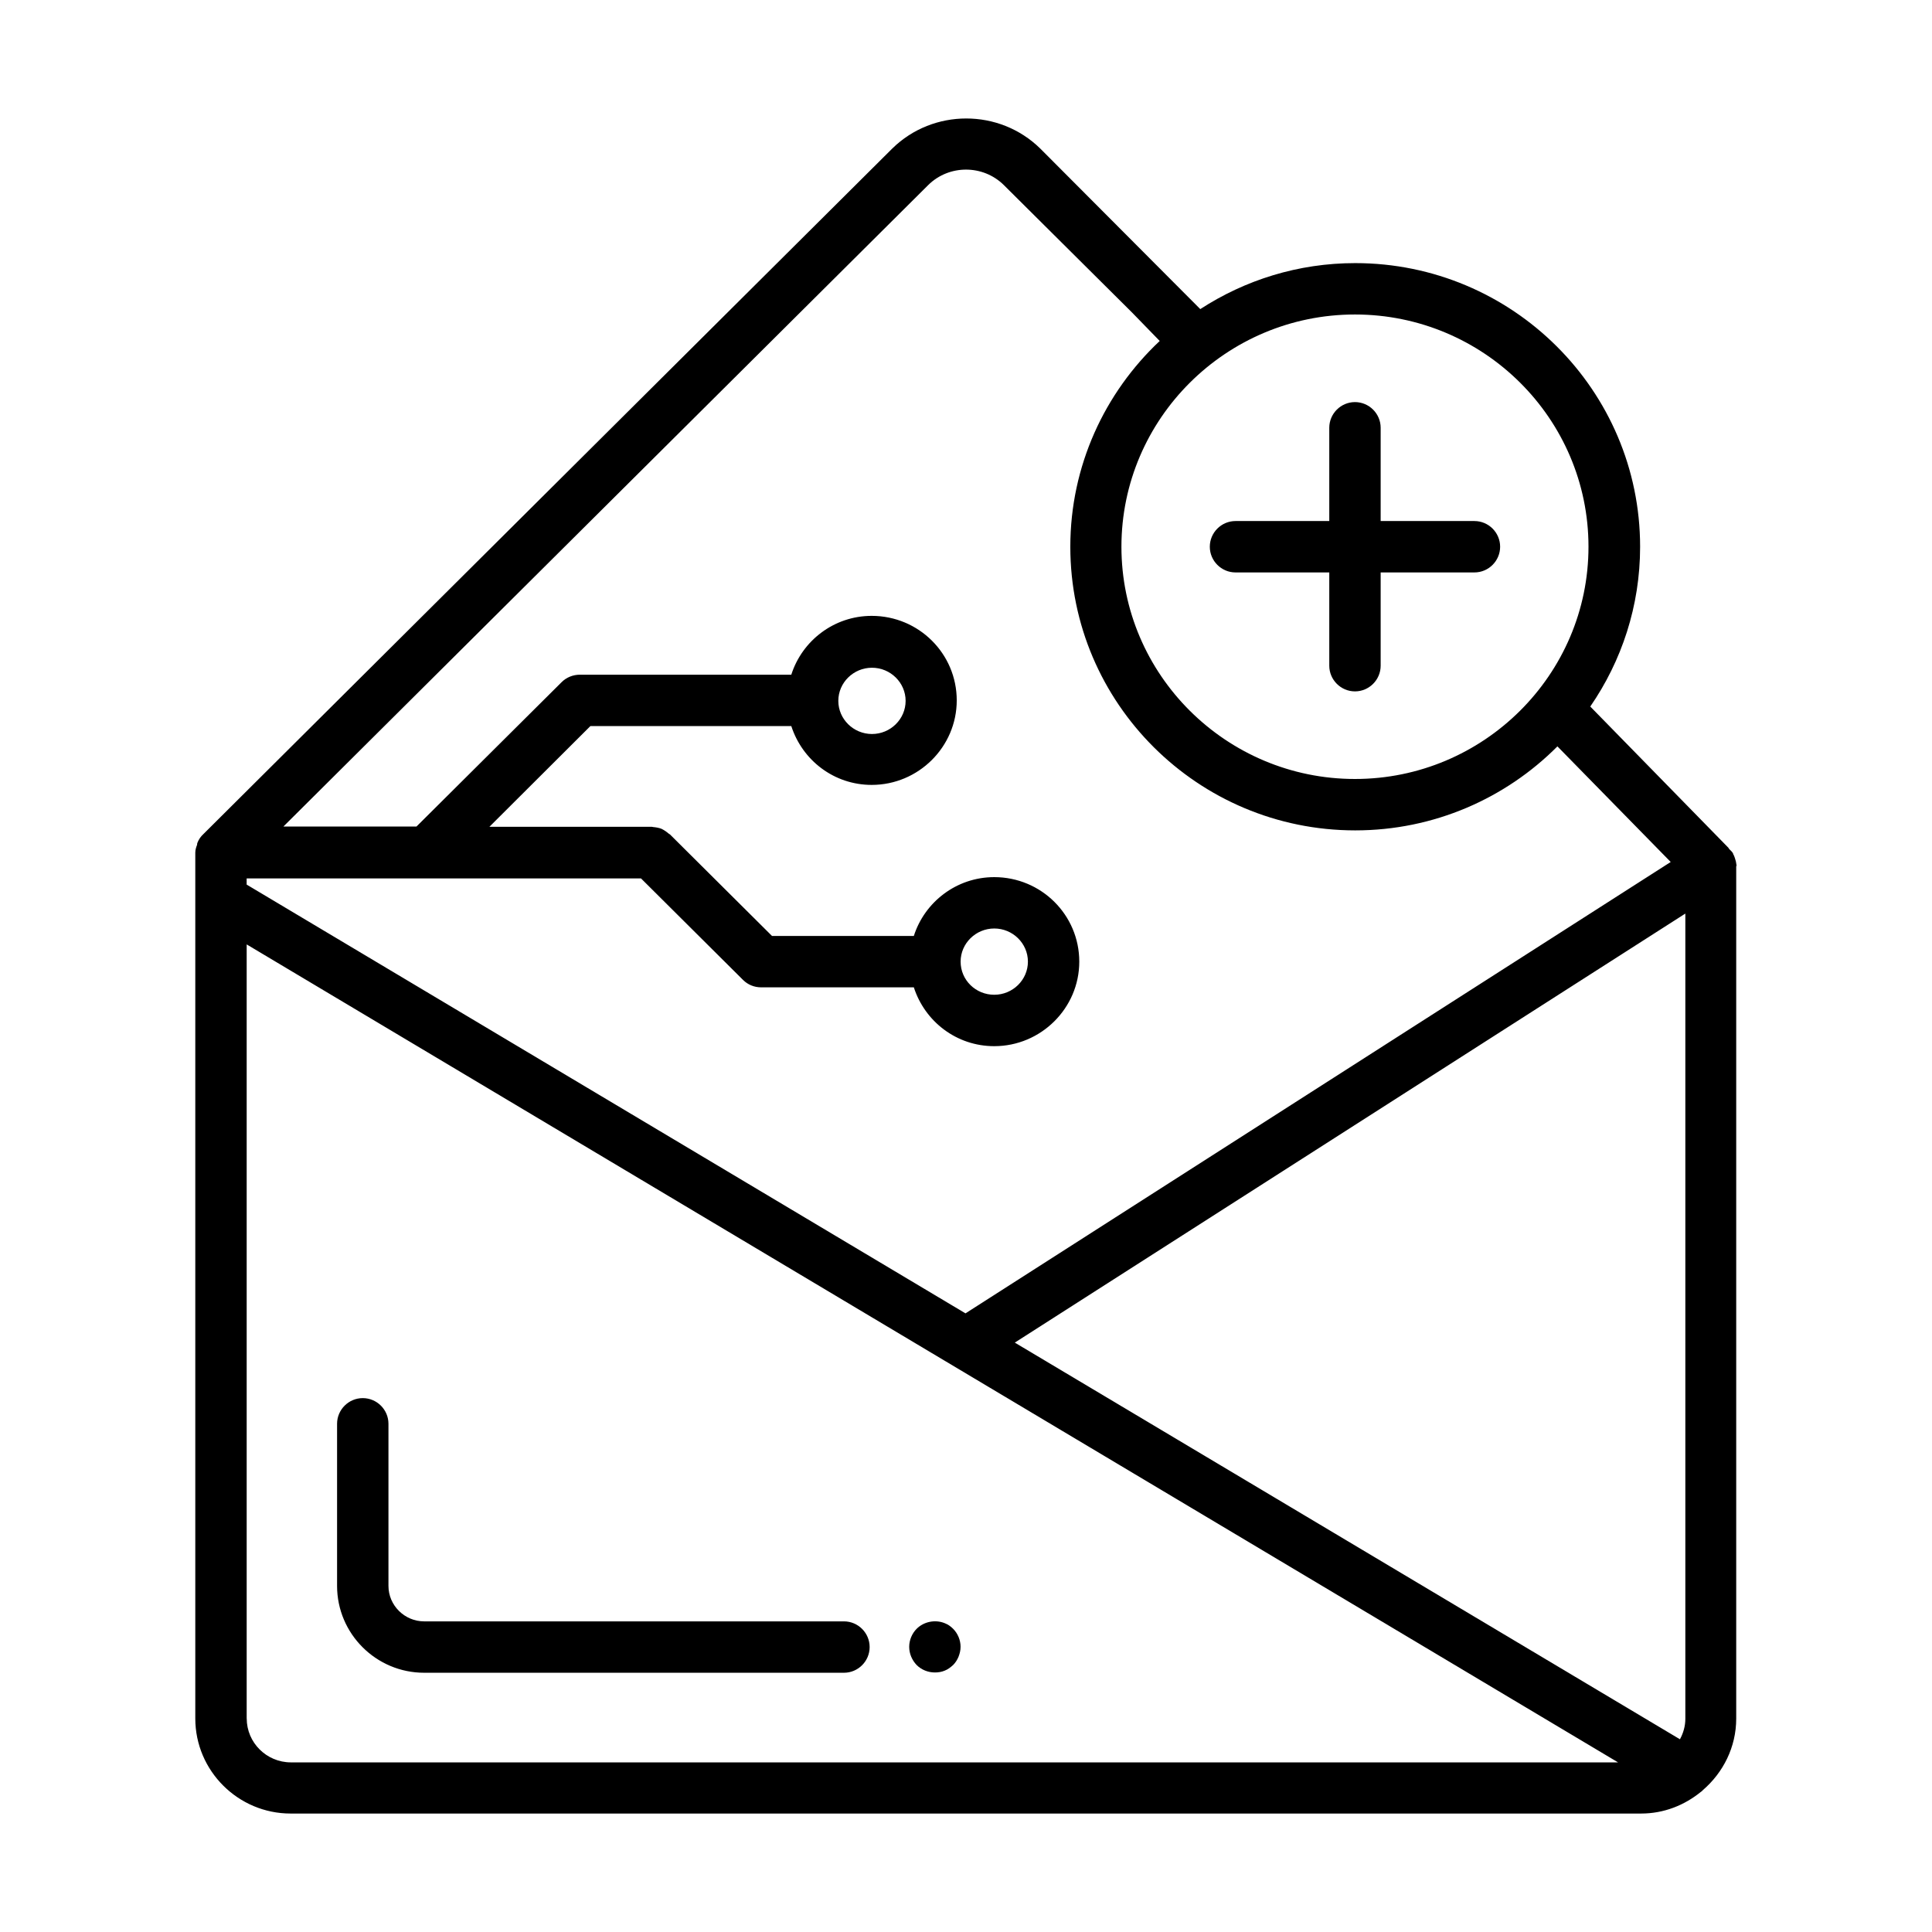 <?xml version="1.0" encoding="UTF-8"?>
<!-- Uploaded to: SVG Repo, www.svgrepo.com, Generator: SVG Repo Mixer Tools -->
<svg fill="#000000" width="800px" height="800px" version="1.1" viewBox="144 144 512 512" xmlns="http://www.w3.org/2000/svg">
 <g>
  <path d="m367.66 573.68h-111.25c-5.176 0-9.465-4.223-9.465-9.395v-42.961c0-3.746-3.062-6.809-6.809-6.809s-6.809 3.062-6.809 6.809v42.961c0 12.664 10.348 23.012 23.078 23.012h111.25c3.746 0 6.809-3.062 6.809-6.809 0.004-3.742-3.062-6.809-6.805-6.809z"/>
  <path d="m604.18 373.18c-0.066-0.613-0.203-1.156-0.41-1.77-0.137-0.34-0.203-0.68-0.41-0.953-0.066-0.137-0.066-0.34-0.203-0.477-0.203-0.34-0.543-0.613-0.816-0.887-0.203-0.203-0.273-0.477-0.477-0.613l-36.426-37.242c8.305-12.051 13.207-26.621 13.207-42.348 0-41.461-33.836-75.164-75.504-75.164-15.113 0-29.207 4.492-41.055 12.188l-42.414-42.551c-10.824-10.621-28.391-10.621-39.215 0l-182.59 181.71c-0.68 0.613-1.227 1.43-1.566 2.316-0.066 0.137-0.066 0.34-0.066 0.477-0.273 0.68-0.48 1.363-0.48 2.109v229.44c0 13.891 11.371 25.191 25.258 25.191h357.91c5.992 0 11.438-2.18 15.797-5.719 0.203-0.137 0.41-0.273 0.543-0.477 5.379-4.629 8.852-11.371 8.852-18.996v-225.83c0.137-0.137 0.066-0.273 0.066-0.406zm-13.547 226.3c0 1.973-0.543 3.812-1.43 5.445l-176.27-105.12 177.7-113.7zm-25.668-310.59c0 33.906-27.777 61.547-61.887 61.547s-61.887-27.641-61.887-61.547 27.777-61.547 61.887-61.547 61.887 27.574 61.887 61.547zm-174.97-95.859c5.516-5.445 14.5-5.445 20.016 0l33.973 33.77 7.352 7.559c-14.57 13.684-23.691 33.09-23.691 54.535 0 41.461 33.836 75.164 75.504 75.164 20.902 0 39.895-8.512 53.582-22.262l30.023 30.637-186.89 119.62-190.5-113.63v-1.633h104.51l27.027 26.891c1.293 1.293 2.996 1.973 4.832 1.973h40.441c2.926 9.055 11.301 15.59 21.309 15.59 12.391 0 22.535-10.078 22.535-22.398 0-12.391-10.078-22.398-22.535-22.398-10.008 0-18.449 6.606-21.309 15.59h-37.582l-27.027-26.891c-0.137-0.137-0.273-0.137-0.41-0.273-0.543-0.477-1.156-0.887-1.84-1.227-0.68-0.273-1.496-0.41-2.246-0.477-0.137 0-0.203-0.066-0.34-0.066h-43.027l26.758-26.688h53.242c2.926 9.055 11.301 15.59 21.309 15.59 12.391 0 22.535-10.078 22.535-22.398 0-12.391-10.078-22.398-22.535-22.398-10.008 0-18.449 6.606-21.309 15.59h-56.031c-1.77 0-3.539 0.68-4.832 1.973l-38.465 38.262h-35.266zm8.578 205.81c0-4.832 4.016-8.781 8.918-8.781 4.902 0 8.918 3.949 8.918 8.781 0 4.832-4.016 8.781-8.918 8.781-4.902 0.004-8.918-3.879-8.918-8.781zm-32.41-69.102c0-4.832 4.016-8.781 8.918-8.781s8.918 3.949 8.918 8.781-4.016 8.781-8.918 8.781c-4.898 0-8.918-3.949-8.918-8.781zm-156.79 269.67v-205.13l363.43 216.77h-351.71c-6.469 0-11.711-5.242-11.711-11.645z"/>
  <path d="m396.59 575.65c-0.68-0.68-1.363-1.156-2.246-1.496-2.519-1.02-5.516-0.41-7.422 1.496-1.227 1.227-1.973 2.996-1.973 4.766 0 1.84 0.75 3.539 1.973 4.832 1.293 1.293 3.062 1.973 4.832 1.973 0.887 0 1.77-0.137 2.586-0.477 0.887-0.34 1.566-0.887 2.246-1.496 0.613-0.613 1.09-1.363 1.43-2.18 0.34-0.887 0.543-1.703 0.543-2.656 0.008-1.766-0.742-3.539-1.969-4.762z"/>
  <path d="m471.42 295.7h24.852v24.715c0 3.746 3.062 6.809 6.809 6.809s6.809-3.062 6.809-6.809v-24.715h24.852c3.746 0 6.809-3.062 6.809-6.809 0-3.746-3.062-6.809-6.809-6.809h-24.852v-24.715c0-3.746-3.062-6.809-6.809-6.809s-6.809 3.062-6.809 6.809v24.715h-24.852c-3.746 0-6.809 3.062-6.809 6.809 0 3.746 3.062 6.809 6.809 6.809z"/>
 </g>
</svg>